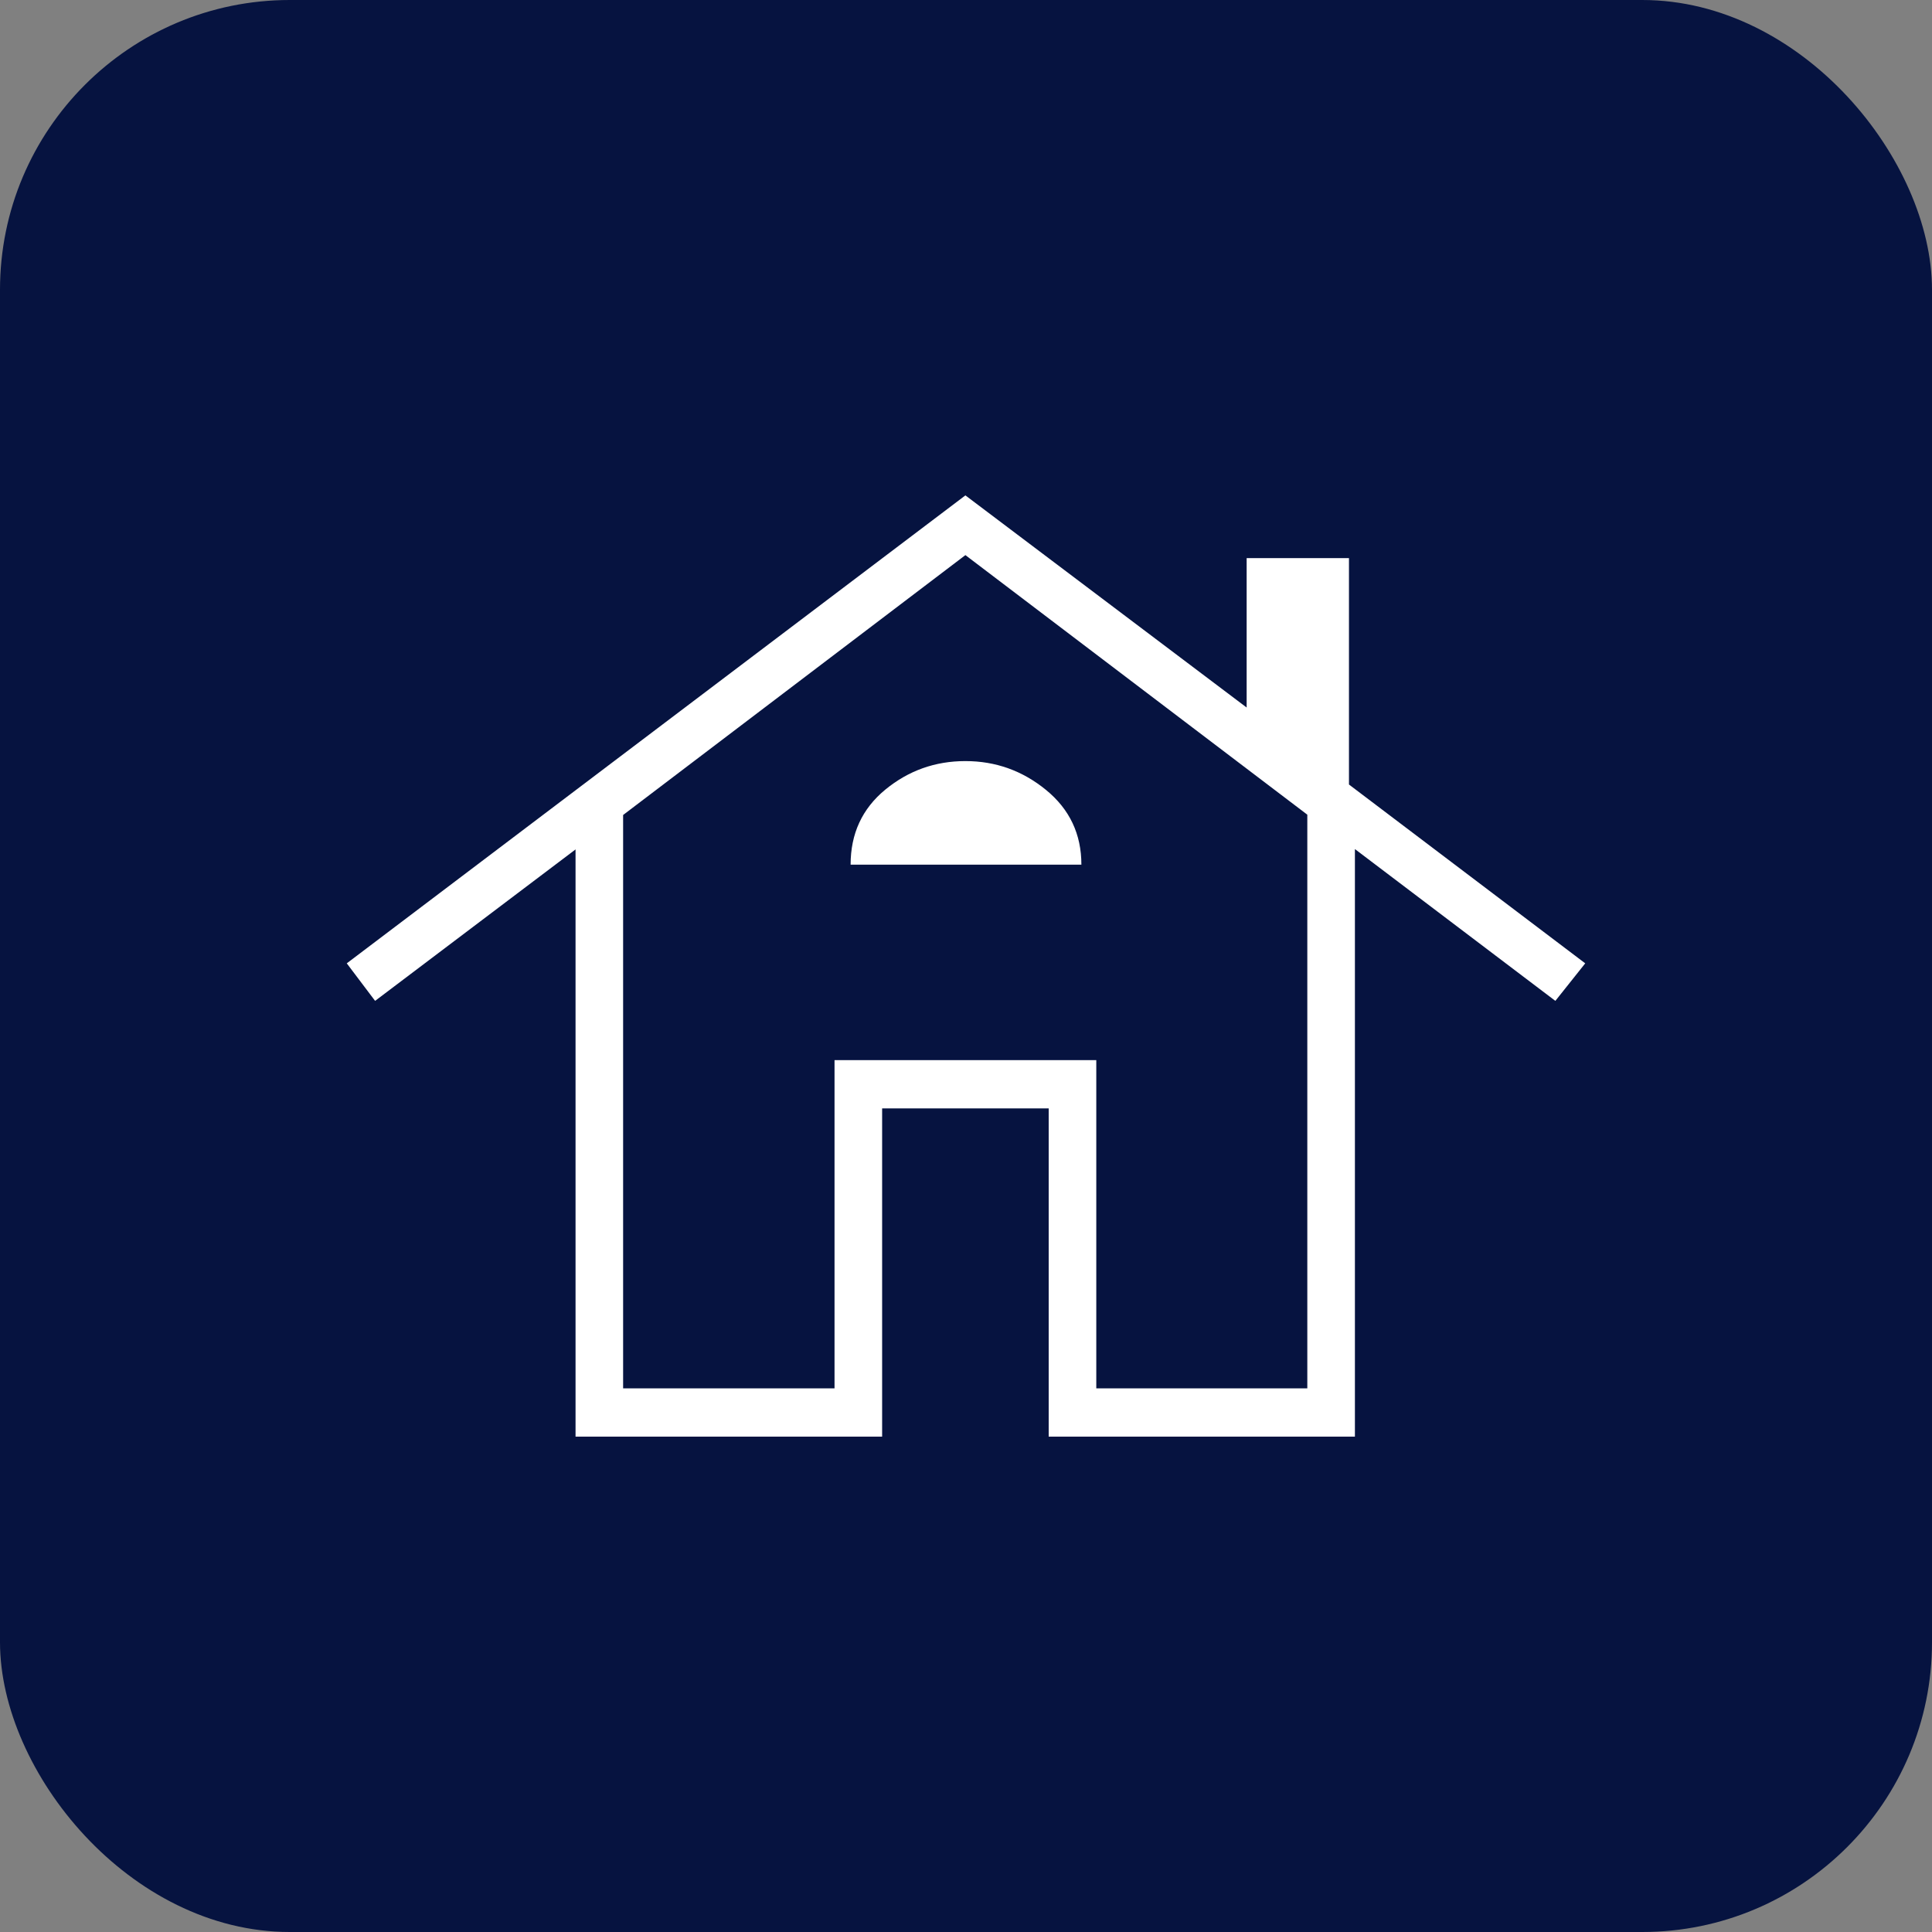 <?xml version="1.0" encoding="UTF-8"?>
<svg xmlns="http://www.w3.org/2000/svg" width="80" height="80" viewBox="0 0 80 80" fill="none">
  <rect x="0" y="0" width="80" height="80" fill="#808080" stroke="none"/>
  <rect width="80" height="80" rx="12" fill="#061340"></rect>
  <path d="M23.832 59.487V35.173L15.532 41.444L14.359 39.89L39.975 20.513L51.621 29.297V23.111H55.858V32.485L65.641 39.89L64.404 41.444L56.104 35.158V59.487H43.424V45.896H36.527V59.487H23.832ZM25.802 57.489H34.556V43.898H45.395V57.489H54.133V33.734L39.975 22.986L25.802 33.747V57.489ZM35.222 35.803H44.778C44.778 34.54 44.291 33.51 43.318 32.713C42.344 31.915 41.23 31.515 39.975 31.515C38.721 31.515 37.615 31.91 36.657 32.698C35.7 33.486 35.222 34.521 35.222 35.803Z" fill="white"></path>
</svg>
